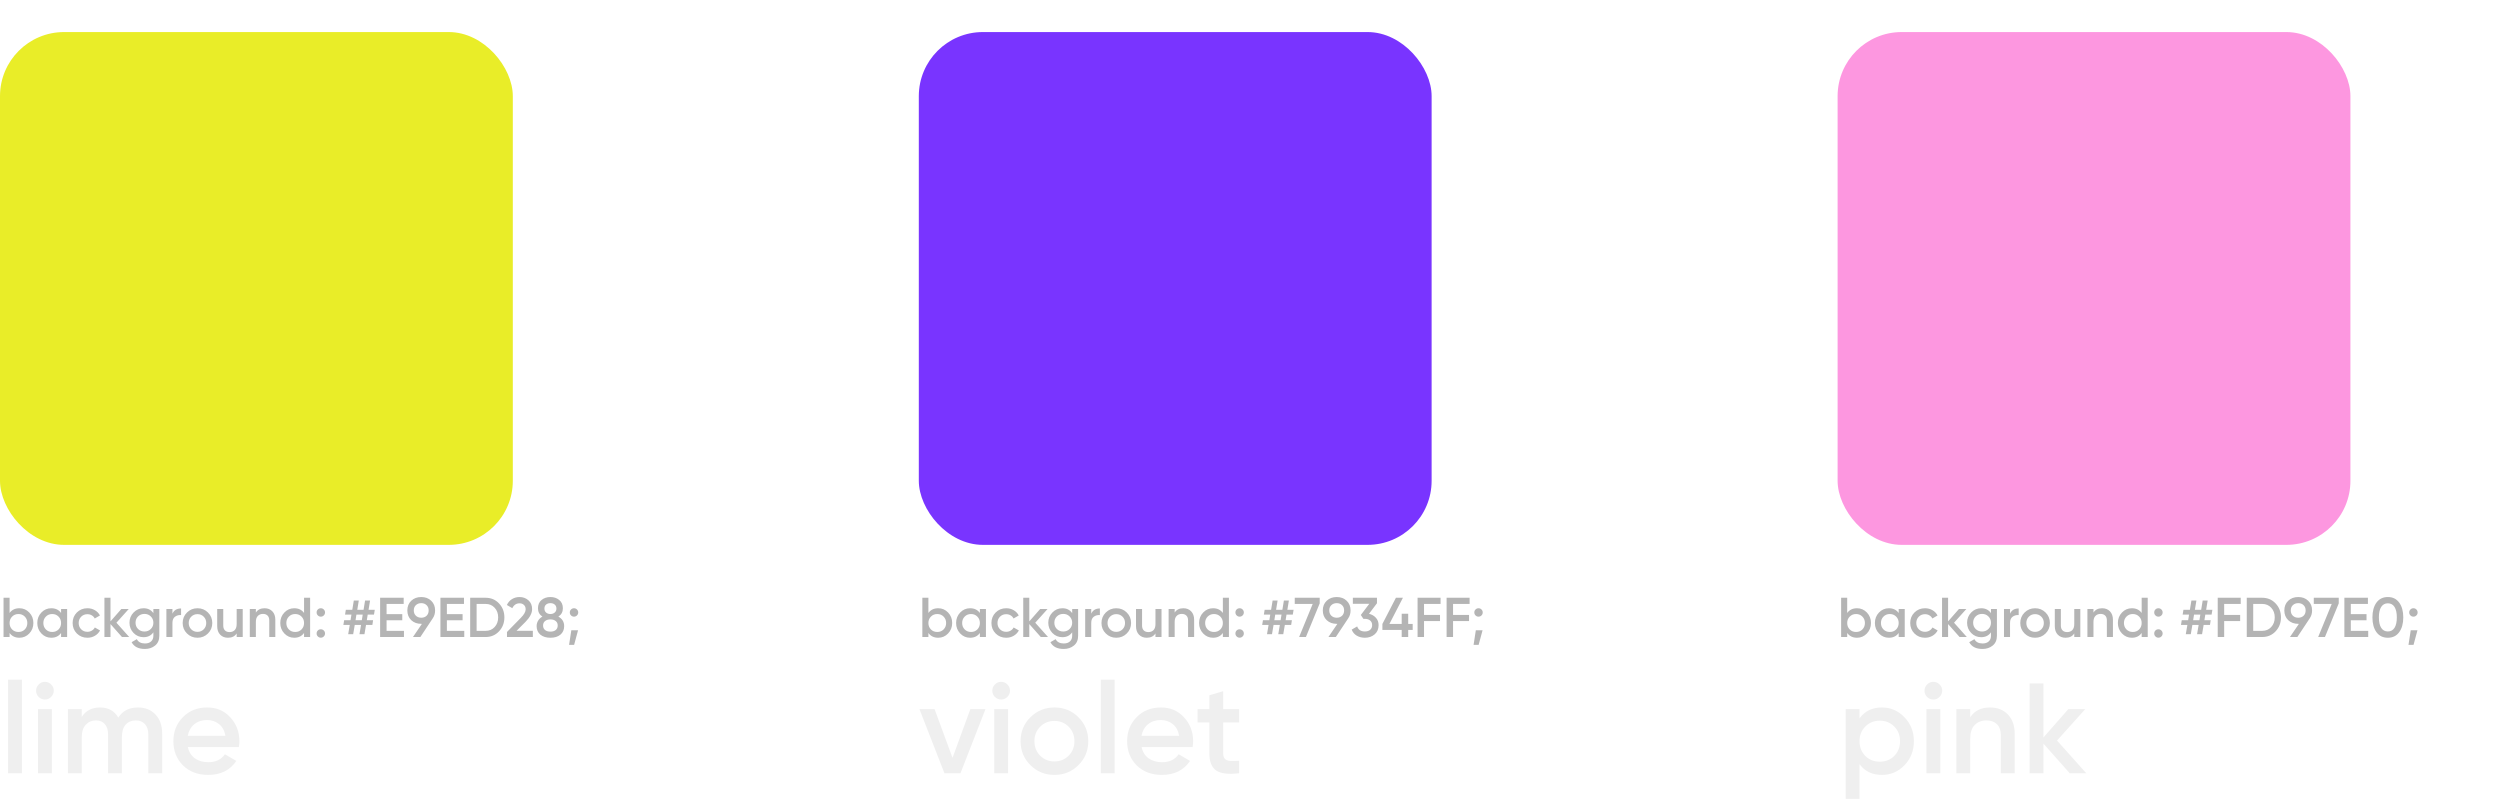 <svg width="624" height="200" viewBox="0 0 624 200" fill="none" xmlns="http://www.w3.org/2000/svg">
<g clip-path="url(#clip0_1002_7891)">
<g filter="url(#filter0_d_1002_7891)">
<rect width="128" height="128" rx="16" fill="#E9ED28"/>
</g>
<path d="M4.844 151.818C5.805 151.818 6.627 152.173 7.308 152.882C7.989 153.591 8.33 154.464 8.33 155.5C8.33 156.527 7.989 157.399 7.308 158.118C6.627 158.827 5.805 159.182 4.844 159.182C3.78 159.182 2.963 158.785 2.394 157.992V159H0.882V149.2H2.394V152.994C2.963 152.21 3.78 151.818 4.844 151.818ZM3.024 157.11C3.444 157.53 3.971 157.74 4.606 157.74C5.241 157.74 5.768 157.53 6.188 157.11C6.608 156.681 6.818 156.144 6.818 155.5C6.818 154.856 6.608 154.324 6.188 153.904C5.768 153.475 5.241 153.26 4.606 153.26C3.971 153.26 3.444 153.475 3.024 153.904C2.604 154.324 2.394 154.856 2.394 155.5C2.394 156.144 2.604 156.681 3.024 157.11ZM15.244 152H16.756V159H15.244V157.992C14.675 158.785 13.858 159.182 12.794 159.182C11.833 159.182 11.012 158.827 10.33 158.118C9.649 157.399 9.308 156.527 9.308 155.5C9.308 154.464 9.649 153.591 10.33 152.882C11.012 152.173 11.833 151.818 12.794 151.818C13.858 151.818 14.675 152.21 15.244 152.994V152ZM11.45 157.11C11.87 157.53 12.398 157.74 13.032 157.74C13.667 157.74 14.194 157.53 14.614 157.11C15.034 156.681 15.244 156.144 15.244 155.5C15.244 154.856 15.034 154.324 14.614 153.904C14.194 153.475 13.667 153.26 13.032 153.26C12.398 153.26 11.87 153.475 11.45 153.904C11.03 154.324 10.82 154.856 10.82 155.5C10.82 156.144 11.03 156.681 11.45 157.11ZM21.823 159.182C20.768 159.182 19.886 158.827 19.177 158.118C18.477 157.409 18.127 156.536 18.127 155.5C18.127 154.455 18.477 153.582 19.177 152.882C19.886 152.173 20.768 151.818 21.823 151.818C22.504 151.818 23.125 151.981 23.685 152.308C24.245 152.635 24.665 153.073 24.945 153.624L23.643 154.38C23.484 154.044 23.241 153.783 22.915 153.596C22.597 153.4 22.229 153.302 21.809 153.302C21.193 153.302 20.675 153.512 20.255 153.932C19.844 154.352 19.639 154.875 19.639 155.5C19.639 156.125 19.844 156.648 20.255 157.068C20.675 157.488 21.193 157.698 21.809 157.698C22.219 157.698 22.588 157.6 22.915 157.404C23.251 157.208 23.503 156.947 23.671 156.62L24.973 157.362C24.674 157.922 24.245 158.365 23.685 158.692C23.125 159.019 22.504 159.182 21.823 159.182ZM32.254 159H30.448L27.578 155.766V159H26.066V149.2H27.578V155.094L30.294 152H32.142L29.062 155.43L32.254 159ZM38.282 152H39.766V158.678C39.766 159.742 39.416 160.559 38.716 161.128C38.016 161.697 37.167 161.982 36.168 161.982C34.553 161.982 33.447 161.417 32.85 160.288L34.152 159.532C34.516 160.251 35.197 160.61 36.196 160.61C36.849 160.61 37.358 160.437 37.722 160.092C38.096 159.756 38.282 159.285 38.282 158.678V157.824C37.713 158.636 36.901 159.042 35.846 159.042C34.857 159.042 34.022 158.692 33.34 157.992C32.659 157.283 32.318 156.429 32.318 155.43C32.318 154.431 32.659 153.582 33.34 152.882C34.022 152.173 34.857 151.818 35.846 151.818C36.901 151.818 37.713 152.224 38.282 153.036V152ZM34.46 156.998C34.889 157.418 35.422 157.628 36.056 157.628C36.691 157.628 37.218 157.418 37.638 156.998C38.068 156.578 38.282 156.055 38.282 155.43C38.282 154.805 38.068 154.282 37.638 153.862C37.218 153.442 36.691 153.232 36.056 153.232C35.422 153.232 34.889 153.442 34.46 153.862C34.04 154.282 33.83 154.805 33.83 155.43C33.83 156.055 34.04 156.578 34.46 156.998ZM43.041 153.176C43.423 152.308 44.142 151.874 45.197 151.874V153.512C44.618 153.475 44.114 153.615 43.684 153.932C43.255 154.24 43.041 154.753 43.041 155.472V159H41.529V152H43.041V153.176ZM49.289 159.182C48.263 159.182 47.39 158.827 46.672 158.118C45.953 157.409 45.593 156.536 45.593 155.5C45.593 154.464 45.953 153.591 46.672 152.882C47.39 152.173 48.263 151.818 49.289 151.818C50.325 151.818 51.198 152.173 51.907 152.882C52.626 153.591 52.986 154.464 52.986 155.5C52.986 156.536 52.626 157.409 51.907 158.118C51.198 158.827 50.325 159.182 49.289 159.182ZM47.736 157.082C48.156 157.502 48.673 157.712 49.289 157.712C49.906 157.712 50.423 157.502 50.843 157.082C51.264 156.662 51.474 156.135 51.474 155.5C51.474 154.865 51.264 154.338 50.843 153.918C50.423 153.498 49.906 153.288 49.289 153.288C48.673 153.288 48.156 153.498 47.736 153.918C47.316 154.338 47.105 154.865 47.105 155.5C47.105 156.135 47.316 156.662 47.736 157.082ZM59.071 152H60.583V159H59.071V158.104C58.613 158.823 57.89 159.182 56.901 159.182C56.098 159.182 55.449 158.925 54.955 158.412C54.46 157.899 54.213 157.194 54.213 156.298V152H55.725V156.144C55.725 156.667 55.865 157.068 56.145 157.348C56.425 157.628 56.807 157.768 57.293 157.768C57.825 157.768 58.254 157.605 58.581 157.278C58.907 156.942 59.071 156.433 59.071 155.752V152ZM66.033 151.818C66.835 151.818 67.484 152.075 67.979 152.588C68.473 153.101 68.721 153.806 68.721 154.702V159H67.209V154.856C67.209 154.333 67.069 153.932 66.789 153.652C66.509 153.372 66.126 153.232 65.641 153.232C65.109 153.232 64.679 153.4 64.353 153.736C64.026 154.063 63.863 154.567 63.863 155.248V159H62.351V152H63.863V152.896C64.32 152.177 65.043 151.818 66.033 151.818ZM75.893 149.2H77.405V159H75.893V157.992C75.323 158.785 74.507 159.182 73.443 159.182C72.481 159.182 71.66 158.827 70.979 158.118C70.297 157.399 69.957 156.527 69.957 155.5C69.957 154.464 70.297 153.591 70.979 152.882C71.66 152.173 72.481 151.818 73.443 151.818C74.507 151.818 75.323 152.21 75.893 152.994V149.2ZM72.099 157.11C72.519 157.53 73.046 157.74 73.681 157.74C74.316 157.74 74.843 157.53 75.263 157.11C75.683 156.681 75.893 156.144 75.893 155.5C75.893 154.856 75.683 154.324 75.263 153.904C74.843 153.475 74.316 153.26 73.681 153.26C73.046 153.26 72.519 153.475 72.099 153.904C71.679 154.324 71.469 154.856 71.469 155.5C71.469 156.144 71.679 156.681 72.099 157.11ZM80.819 153.61C80.614 153.815 80.367 153.918 80.077 153.918C79.788 153.918 79.54 153.815 79.335 153.61C79.13 153.405 79.027 153.157 79.027 152.868C79.027 152.569 79.125 152.322 79.321 152.126C79.526 151.921 79.778 151.818 80.077 151.818C80.367 151.818 80.614 151.921 80.819 152.126C81.025 152.331 81.127 152.579 81.127 152.868C81.127 153.157 81.025 153.405 80.819 153.61ZM80.819 158.86C80.614 159.065 80.367 159.168 80.077 159.168C79.788 159.168 79.54 159.065 79.335 158.86C79.13 158.655 79.027 158.407 79.027 158.118C79.027 157.829 79.125 157.581 79.321 157.376C79.526 157.171 79.778 157.068 80.077 157.068C80.367 157.068 80.614 157.171 80.819 157.376C81.025 157.581 81.127 157.829 81.127 158.118C81.127 158.407 81.025 158.655 80.819 158.86ZM93.347 153.4H91.779L91.555 154.8H93.124L92.942 155.99H91.359L90.968 158.3H89.722L90.114 155.99H88.546L88.153 158.3H86.907L87.299 155.99H85.704L85.9 154.8H87.496L87.719 153.4H86.124L86.32 152.21H87.93L88.308 149.9H89.553L89.175 152.21H90.743L91.121 149.9H92.368L91.99 152.21H93.543L93.347 153.4ZM90.309 154.8L90.534 153.4H88.966L88.742 154.8H90.309ZM96.488 157.46H100.828V159H94.878V149.2H100.758V150.74H96.488V153.288H100.408V154.814H96.488V157.46ZM108.602 152.364C108.602 153.111 108.406 153.769 108.014 154.338L104.92 159H103.072L105.312 155.71H105.144C104.127 155.71 103.292 155.402 102.638 154.786C101.994 154.161 101.672 153.353 101.672 152.364C101.672 151.375 101.994 150.572 102.638 149.956C103.292 149.331 104.127 149.018 105.144 149.018C106.162 149.018 106.992 149.331 107.636 149.956C108.28 150.572 108.602 151.375 108.602 152.364ZM103.282 152.364C103.282 152.905 103.455 153.344 103.8 153.68C104.155 154.016 104.603 154.184 105.144 154.184C105.686 154.184 106.129 154.021 106.474 153.694C106.82 153.358 106.992 152.915 106.992 152.364C106.992 151.813 106.82 151.375 106.474 151.048C106.129 150.712 105.686 150.544 105.144 150.544C104.603 150.544 104.155 150.712 103.8 151.048C103.455 151.375 103.282 151.813 103.282 152.364ZM111.541 157.46H115.881V159H109.931V149.2H115.811V150.74H111.541V153.288H115.461V154.814H111.541V157.46ZM121.205 149.2C122.549 149.2 123.664 149.671 124.551 150.614C125.447 151.557 125.895 152.719 125.895 154.1C125.895 155.472 125.447 156.634 124.551 157.586C123.664 158.529 122.549 159 121.205 159H117.355V149.2H121.205ZM121.205 157.46C122.129 157.46 122.88 157.143 123.459 156.508C124.047 155.873 124.341 155.071 124.341 154.1C124.341 153.12 124.047 152.317 123.459 151.692C122.88 151.057 122.129 150.74 121.205 150.74H118.965V157.46H121.205ZM126.543 159V157.74L129.959 154.254C130.79 153.423 131.205 152.705 131.205 152.098C131.205 151.622 131.061 151.253 130.771 150.992C130.491 150.721 130.132 150.586 129.693 150.586C128.872 150.586 128.265 150.992 127.873 151.804L126.515 151.006C126.823 150.353 127.257 149.858 127.817 149.522C128.377 149.186 128.998 149.018 129.679 149.018C130.538 149.018 131.275 149.289 131.891 149.83C132.507 150.371 132.815 151.109 132.815 152.042C132.815 153.041 132.26 154.105 131.149 155.234L128.937 157.446H132.997V159H126.543ZM139.373 153.904C140.335 154.436 140.815 155.229 140.815 156.284C140.815 157.18 140.503 157.889 139.877 158.412C139.252 158.925 138.421 159.182 137.385 159.182C136.349 159.182 135.514 158.925 134.879 158.412C134.254 157.889 133.941 157.18 133.941 156.284C133.941 155.78 134.067 155.323 134.319 154.912C134.571 154.492 134.926 154.156 135.383 153.904C134.646 153.419 134.277 152.728 134.277 151.832C134.277 150.936 134.576 150.245 135.173 149.76C135.771 149.265 136.508 149.018 137.385 149.018C138.253 149.018 138.986 149.265 139.583 149.76C140.19 150.245 140.493 150.936 140.493 151.832C140.493 152.728 140.12 153.419 139.373 153.904ZM137.385 150.544C136.947 150.544 136.587 150.661 136.307 150.894C136.027 151.127 135.887 151.463 135.887 151.902C135.887 152.322 136.027 152.653 136.307 152.896C136.597 153.139 136.956 153.26 137.385 153.26C137.805 153.26 138.16 153.139 138.449 152.896C138.739 152.653 138.883 152.322 138.883 151.902C138.883 151.463 138.739 151.127 138.449 150.894C138.169 150.661 137.815 150.544 137.385 150.544ZM137.385 157.656C137.927 157.656 138.365 157.525 138.701 157.264C139.037 156.993 139.205 156.615 139.205 156.13C139.205 155.645 139.037 155.271 138.701 155.01C138.365 154.739 137.927 154.604 137.385 154.604C136.835 154.604 136.391 154.739 136.055 155.01C135.719 155.271 135.551 155.645 135.551 156.13C135.551 156.615 135.719 156.993 136.055 157.264C136.391 157.525 136.835 157.656 137.385 157.656ZM144.015 153.61C143.809 153.815 143.562 153.918 143.273 153.918C142.983 153.918 142.736 153.815 142.531 153.61C142.325 153.405 142.223 153.157 142.223 152.868C142.223 152.569 142.325 152.322 142.531 152.126C142.736 151.921 142.983 151.818 143.273 151.818C143.562 151.818 143.809 151.921 144.015 152.126C144.22 152.331 144.323 152.579 144.323 152.868C144.323 153.157 144.22 153.405 144.015 153.61ZM144.281 157.32L143.301 160.96H142.041L142.601 157.32H144.281Z" fill="#B4B4B4"/>
<path d="M2.016 193V169.64H5.472V193H2.016ZM12.749 173.96C12.322 174.387 11.81 174.6 11.213 174.6C10.615 174.6 10.093 174.387 9.645 173.96C9.218 173.512 9.005 172.989 9.005 172.392C9.005 171.795 9.218 171.283 9.645 170.856C10.071 170.408 10.594 170.184 11.213 170.184C11.831 170.184 12.354 170.408 12.781 170.856C13.207 171.283 13.421 171.795 13.421 172.392C13.421 172.989 13.197 173.512 12.749 173.96ZM9.485 193V177H12.941V193H9.485ZM34.425 176.584C36.239 176.584 37.7 177.171 38.809 178.344C39.919 179.517 40.474 181.096 40.474 183.08V193H37.017V183.304C37.017 182.195 36.74 181.341 36.185 180.744C35.631 180.125 34.873 179.816 33.913 179.816C32.847 179.816 31.994 180.168 31.354 180.872C30.735 181.576 30.425 182.632 30.425 184.04V193H26.97V183.304C26.97 182.195 26.703 181.341 26.169 180.744C25.657 180.125 24.922 179.816 23.962 179.816C22.916 179.816 22.063 180.179 21.401 180.904C20.74 181.608 20.41 182.653 20.41 184.04V193H16.953V177H20.41V178.92C21.433 177.363 22.959 176.584 24.985 176.584C27.034 176.584 28.548 177.427 29.529 179.112C30.596 177.427 32.228 176.584 34.425 176.584ZM46.892 186.472C47.148 187.688 47.735 188.627 48.652 189.288C49.57 189.928 50.69 190.248 52.012 190.248C53.847 190.248 55.223 189.587 56.14 188.264L58.988 189.928C57.41 192.253 55.074 193.416 51.98 193.416C49.378 193.416 47.276 192.627 45.676 191.048C44.076 189.448 43.276 187.432 43.276 185C43.276 182.611 44.066 180.616 45.644 179.016C47.223 177.395 49.25 176.584 51.724 176.584C54.071 176.584 55.991 177.405 57.484 179.048C58.999 180.691 59.756 182.685 59.756 185.032C59.756 185.395 59.714 185.875 59.628 186.472H46.892ZM46.86 183.656H56.268C56.034 182.355 55.49 181.373 54.636 180.712C53.804 180.051 52.823 179.72 51.692 179.72C50.412 179.72 49.346 180.072 48.492 180.776C47.639 181.48 47.095 182.44 46.86 183.656Z" fill="#EFEFEF"/>
<g filter="url(#filter1_d_1002_7891)">
<rect x="229.334" width="128" height="128" rx="16" fill="#7934FF"/>
</g>
<path d="M234.178 151.818C235.139 151.818 235.961 152.173 236.642 152.882C237.323 153.591 237.664 154.464 237.664 155.5C237.664 156.527 237.323 157.399 236.642 158.118C235.961 158.827 235.139 159.182 234.178 159.182C233.114 159.182 232.297 158.785 231.728 157.992V159H230.216V149.2H231.728V152.994C232.297 152.21 233.114 151.818 234.178 151.818ZM232.358 157.11C232.778 157.53 233.305 157.74 233.94 157.74C234.575 157.74 235.102 157.53 235.522 157.11C235.942 156.681 236.152 156.144 236.152 155.5C236.152 154.856 235.942 154.324 235.522 153.904C235.102 153.475 234.575 153.26 233.94 153.26C233.305 153.26 232.778 153.475 232.358 153.904C231.938 154.324 231.728 154.856 231.728 155.5C231.728 156.144 231.938 156.681 232.358 157.11ZM244.578 152H246.09V159H244.578V157.992C244.009 158.785 243.192 159.182 242.128 159.182C241.167 159.182 240.346 158.827 239.664 158.118C238.983 157.399 238.642 156.527 238.642 155.5C238.642 154.464 238.983 153.591 239.664 152.882C240.346 152.173 241.167 151.818 242.128 151.818C243.192 151.818 244.009 152.21 244.578 152.994V152ZM240.784 157.11C241.204 157.53 241.732 157.74 242.366 157.74C243.001 157.74 243.528 157.53 243.948 157.11C244.368 156.681 244.578 156.144 244.578 155.5C244.578 154.856 244.368 154.324 243.948 153.904C243.528 153.475 243.001 153.26 242.366 153.26C241.732 153.26 241.204 153.475 240.784 153.904C240.364 154.324 240.154 154.856 240.154 155.5C240.154 156.144 240.364 156.681 240.784 157.11ZM251.157 159.182C250.102 159.182 249.22 158.827 248.511 158.118C247.811 157.409 247.461 156.536 247.461 155.5C247.461 154.455 247.811 153.582 248.511 152.882C249.22 152.173 250.102 151.818 251.157 151.818C251.838 151.818 252.459 151.981 253.019 152.308C253.579 152.635 253.999 153.073 254.279 153.624L252.977 154.38C252.818 154.044 252.575 153.783 252.249 153.596C251.931 153.4 251.563 153.302 251.143 153.302C250.527 153.302 250.009 153.512 249.589 153.932C249.178 154.352 248.973 154.875 248.973 155.5C248.973 156.125 249.178 156.648 249.589 157.068C250.009 157.488 250.527 157.698 251.143 157.698C251.553 157.698 251.922 157.6 252.249 157.404C252.585 157.208 252.837 156.947 253.005 156.62L254.307 157.362C254.008 157.922 253.579 158.365 253.019 158.692C252.459 159.019 251.838 159.182 251.157 159.182ZM261.588 159H259.782L256.912 155.766V159H255.4V149.2H256.912V155.094L259.628 152H261.476L258.396 155.43L261.588 159ZM267.616 152H269.1V158.678C269.1 159.742 268.75 160.559 268.05 161.128C267.35 161.697 266.501 161.982 265.502 161.982C263.887 161.982 262.781 161.417 262.184 160.288L263.486 159.532C263.85 160.251 264.531 160.61 265.53 160.61C266.183 160.61 266.692 160.437 267.056 160.092C267.429 159.756 267.616 159.285 267.616 158.678V157.824C267.047 158.636 266.235 159.042 265.18 159.042C264.191 159.042 263.355 158.692 262.674 157.992C261.993 157.283 261.652 156.429 261.652 155.43C261.652 154.431 261.993 153.582 262.674 152.882C263.355 152.173 264.191 151.818 265.18 151.818C266.235 151.818 267.047 152.224 267.616 153.036V152ZM263.794 156.998C264.223 157.418 264.755 157.628 265.39 157.628C266.025 157.628 266.552 157.418 266.972 156.998C267.401 156.578 267.616 156.055 267.616 155.43C267.616 154.805 267.401 154.282 266.972 153.862C266.552 153.442 266.025 153.232 265.39 153.232C264.755 153.232 264.223 153.442 263.794 153.862C263.374 154.282 263.164 154.805 263.164 155.43C263.164 156.055 263.374 156.578 263.794 156.998ZM272.374 153.176C272.757 152.308 273.476 151.874 274.53 151.874V153.512C273.952 153.475 273.448 153.615 273.018 153.932C272.589 154.24 272.374 154.753 272.374 155.472V159H270.862V152H272.374V153.176ZM278.624 159.182C277.597 159.182 276.724 158.827 276.006 158.118C275.287 157.409 274.928 156.536 274.928 155.5C274.928 154.464 275.287 153.591 276.006 152.882C276.724 152.173 277.597 151.818 278.624 151.818C279.66 151.818 280.532 152.173 281.242 152.882C281.96 153.591 282.32 154.464 282.32 155.5C282.32 156.536 281.96 157.409 281.242 158.118C280.532 158.827 279.66 159.182 278.624 159.182ZM277.07 157.082C277.49 157.502 278.008 157.712 278.624 157.712C279.24 157.712 279.758 157.502 280.178 157.082C280.598 156.662 280.808 156.135 280.808 155.5C280.808 154.865 280.598 154.338 280.178 153.918C279.758 153.498 279.24 153.288 278.624 153.288C278.008 153.288 277.49 153.498 277.07 153.918C276.65 154.338 276.44 154.865 276.44 155.5C276.44 156.135 276.65 156.662 277.07 157.082ZM288.405 152H289.917V159H288.405V158.104C287.947 158.823 287.224 159.182 286.235 159.182C285.432 159.182 284.783 158.925 284.289 158.412C283.794 157.899 283.547 157.194 283.547 156.298V152H285.059V156.144C285.059 156.667 285.199 157.068 285.479 157.348C285.759 157.628 286.141 157.768 286.627 157.768C287.159 157.768 287.588 157.605 287.915 157.278C288.241 156.942 288.405 156.433 288.405 155.752V152ZM295.367 151.818C296.169 151.818 296.818 152.075 297.313 152.588C297.807 153.101 298.055 153.806 298.055 154.702V159H296.543V154.856C296.543 154.333 296.403 153.932 296.123 153.652C295.843 153.372 295.46 153.232 294.975 153.232C294.443 153.232 294.013 153.4 293.687 153.736C293.36 154.063 293.197 154.567 293.197 155.248V159H291.685V152H293.197V152.896C293.654 152.177 294.377 151.818 295.367 151.818ZM305.227 149.2H306.739V159H305.227V157.992C304.657 158.785 303.841 159.182 302.777 159.182C301.815 159.182 300.994 158.827 300.313 158.118C299.631 157.399 299.291 156.527 299.291 155.5C299.291 154.464 299.631 153.591 300.313 152.882C300.994 152.173 301.815 151.818 302.777 151.818C303.841 151.818 304.657 152.21 305.227 152.994V149.2ZM301.433 157.11C301.853 157.53 302.38 157.74 303.015 157.74C303.649 157.74 304.177 157.53 304.597 157.11C305.017 156.681 305.227 156.144 305.227 155.5C305.227 154.856 305.017 154.324 304.597 153.904C304.177 153.475 303.649 153.26 303.015 153.26C302.38 153.26 301.853 153.475 301.433 153.904C301.013 154.324 300.803 154.856 300.803 155.5C300.803 156.144 301.013 156.681 301.433 157.11ZM310.153 153.61C309.948 153.815 309.7 153.918 309.411 153.918C309.122 153.918 308.874 153.815 308.669 153.61C308.464 153.405 308.361 153.157 308.361 152.868C308.361 152.569 308.459 152.322 308.655 152.126C308.86 151.921 309.112 151.818 309.411 151.818C309.7 151.818 309.948 151.921 310.153 152.126C310.358 152.331 310.461 152.579 310.461 152.868C310.461 153.157 310.358 153.405 310.153 153.61ZM310.153 158.86C309.948 159.065 309.7 159.168 309.411 159.168C309.122 159.168 308.874 159.065 308.669 158.86C308.464 158.655 308.361 158.407 308.361 158.118C308.361 157.829 308.459 157.581 308.655 157.376C308.86 157.171 309.112 157.068 309.411 157.068C309.7 157.068 309.948 157.171 310.153 157.376C310.358 157.581 310.461 157.829 310.461 158.118C310.461 158.407 310.358 158.655 310.153 158.86ZM322.682 153.4H321.114L320.89 154.8H322.458L322.276 155.99H320.694L320.302 158.3H319.056L319.448 155.99H317.88L317.488 158.3H316.242L316.634 155.99H315.038L315.234 154.8H316.83L317.054 153.4H315.458L315.654 152.21H317.264L317.642 149.9H318.888L318.51 152.21H320.078L320.456 149.9H321.702L321.324 152.21H322.878L322.682 153.4ZM319.644 154.8L319.868 153.4H318.3L318.076 154.8H319.644ZM323.169 149.2H329.399V150.6L325.955 159H324.261L327.649 150.74H323.169V149.2ZM337.102 152.364C337.102 153.111 336.906 153.769 336.514 154.338L333.42 159H331.572L333.812 155.71H333.644C332.627 155.71 331.792 155.402 331.138 154.786C330.494 154.161 330.172 153.353 330.172 152.364C330.172 151.375 330.494 150.572 331.138 149.956C331.792 149.331 332.627 149.018 333.644 149.018C334.662 149.018 335.492 149.331 336.136 149.956C336.78 150.572 337.102 151.375 337.102 152.364ZM331.782 152.364C331.782 152.905 331.955 153.344 332.3 153.68C332.655 154.016 333.103 154.184 333.644 154.184C334.186 154.184 334.629 154.021 334.974 153.694C335.32 153.358 335.492 152.915 335.492 152.364C335.492 151.813 335.32 151.375 334.974 151.048C334.629 150.712 334.186 150.544 333.644 150.544C333.103 150.544 332.655 150.712 332.3 151.048C331.955 151.375 331.782 151.813 331.782 152.364ZM341.703 153.204C342.413 153.372 342.987 153.703 343.425 154.198C343.873 154.683 344.097 155.295 344.097 156.032C344.097 157.012 343.766 157.782 343.103 158.342C342.441 158.902 341.629 159.182 340.667 159.182C339.921 159.182 339.249 159.009 338.651 158.664C338.063 158.319 337.639 157.815 337.377 157.152L338.749 156.354C339.039 157.194 339.678 157.614 340.667 157.614C341.227 157.614 341.671 157.474 341.997 157.194C342.324 156.905 342.487 156.517 342.487 156.032C342.487 155.547 342.324 155.164 341.997 154.884C341.671 154.604 341.227 154.464 340.667 154.464H340.303L339.659 153.498L341.773 150.712H337.671V149.2H343.691V150.572L341.703 153.204ZM352.607 155.738V157.236H351.487V159H349.863V157.236H345.047V155.738L348.421 149.2H350.171L346.797 155.738H349.863V153.19H351.487V155.738H352.607ZM359.566 150.74H355.436V153.484H359.426V155.024H355.436V159H353.826V149.2H359.566V150.74ZM366.812 150.74H362.682V153.484H366.672V155.024H362.682V159H361.072V149.2H366.812V150.74ZM369.78 153.61C369.575 153.815 369.328 153.918 369.038 153.918C368.749 153.918 368.502 153.815 368.296 153.61C368.091 153.405 367.988 153.157 367.988 152.868C367.988 152.569 368.091 152.322 368.296 152.126C368.502 151.921 368.749 151.818 369.038 151.818C369.328 151.818 369.575 151.921 369.78 152.126C369.986 152.331 370.088 152.579 370.088 152.868C370.088 153.157 369.986 153.405 369.78 153.61ZM370.046 157.32L369.066 160.96H367.806L368.366 157.32H370.046Z" fill="#B4B4B4"/>
<path d="M242.198 177H245.974L239.734 193H235.734L229.494 177H233.27L237.75 189.16L242.198 177ZM251.426 173.96C251 174.387 250.488 174.6 249.89 174.6C249.293 174.6 248.77 174.387 248.322 173.96C247.896 173.512 247.682 172.989 247.682 172.392C247.682 171.795 247.896 171.283 248.322 170.856C248.749 170.408 249.272 170.184 249.89 170.184C250.509 170.184 251.032 170.408 251.458 170.856C251.885 171.283 252.098 171.795 252.098 172.392C252.098 172.989 251.874 173.512 251.426 173.96ZM248.162 193V177H251.618V193H248.162ZM263.183 193.416C260.837 193.416 258.842 192.605 257.199 190.984C255.557 189.363 254.735 187.368 254.735 185C254.735 182.632 255.557 180.637 257.199 179.016C258.842 177.395 260.837 176.584 263.183 176.584C265.551 176.584 267.546 177.395 269.167 179.016C270.81 180.637 271.631 182.632 271.631 185C271.631 187.368 270.81 189.363 269.167 190.984C267.546 192.605 265.551 193.416 263.183 193.416ZM259.631 188.616C260.591 189.576 261.775 190.056 263.183 190.056C264.591 190.056 265.775 189.576 266.735 188.616C267.695 187.656 268.175 186.451 268.175 185C268.175 183.549 267.695 182.344 266.735 181.384C265.775 180.424 264.591 179.944 263.183 179.944C261.775 179.944 260.591 180.424 259.631 181.384C258.671 182.344 258.191 183.549 258.191 185C258.191 186.451 258.671 187.656 259.631 188.616ZM274.756 193V169.64H278.212V193H274.756ZM284.945 186.472C285.201 187.688 285.788 188.627 286.705 189.288C287.622 189.928 288.742 190.248 290.065 190.248C291.9 190.248 293.276 189.587 294.193 188.264L297.041 189.928C295.462 192.253 293.126 193.416 290.033 193.416C287.43 193.416 285.329 192.627 283.729 191.048C282.129 189.448 281.329 187.432 281.329 185C281.329 182.611 282.118 180.616 283.697 179.016C285.276 177.395 287.302 176.584 289.777 176.584C292.124 176.584 294.044 177.405 295.537 179.048C297.052 180.691 297.809 182.685 297.809 185.032C297.809 185.395 297.766 185.875 297.681 186.472H284.945ZM284.913 183.656H294.321C294.086 182.355 293.542 181.373 292.689 180.712C291.857 180.051 290.876 179.72 289.745 179.72C288.465 179.72 287.398 180.072 286.545 180.776C285.692 181.48 285.148 182.44 284.913 183.656ZM309.278 180.328H305.31V188.008C305.31 188.669 305.459 189.149 305.758 189.448C306.057 189.725 306.494 189.885 307.07 189.928C307.667 189.949 308.403 189.939 309.278 189.896V193C306.633 193.32 304.734 193.096 303.582 192.328C302.43 191.539 301.854 190.099 301.854 188.008V180.328H298.91V177H301.854V173.544L305.31 172.52V177H309.278V180.328Z" fill="#EFEFEF"/>
<g filter="url(#filter2_d_1002_7891)">
<rect x="458.666" width="128" height="128" rx="16" fill="#FD97E0"/>
</g>
<path d="M463.51 151.818C464.471 151.818 465.293 152.173 465.974 152.882C466.655 153.591 466.996 154.464 466.996 155.5C466.996 156.527 466.655 157.399 465.974 158.118C465.293 158.827 464.471 159.182 463.51 159.182C462.446 159.182 461.629 158.785 461.06 157.992V159H459.548V149.2H461.06V152.994C461.629 152.21 462.446 151.818 463.51 151.818ZM461.69 157.11C462.11 157.53 462.637 157.74 463.272 157.74C463.907 157.74 464.434 157.53 464.854 157.11C465.274 156.681 465.484 156.144 465.484 155.5C465.484 154.856 465.274 154.324 464.854 153.904C464.434 153.475 463.907 153.26 463.272 153.26C462.637 153.26 462.11 153.475 461.69 153.904C461.27 154.324 461.06 154.856 461.06 155.5C461.06 156.144 461.27 156.681 461.69 157.11ZM473.91 152H475.422V159H473.91V157.992C473.341 158.785 472.524 159.182 471.46 159.182C470.499 159.182 469.678 158.827 468.996 158.118C468.315 157.399 467.974 156.527 467.974 155.5C467.974 154.464 468.315 153.591 468.996 152.882C469.678 152.173 470.499 151.818 471.46 151.818C472.524 151.818 473.341 152.21 473.91 152.994V152ZM470.116 157.11C470.536 157.53 471.064 157.74 471.698 157.74C472.333 157.74 472.86 157.53 473.28 157.11C473.7 156.681 473.91 156.144 473.91 155.5C473.91 154.856 473.7 154.324 473.28 153.904C472.86 153.475 472.333 153.26 471.698 153.26C471.064 153.26 470.536 153.475 470.116 153.904C469.696 154.324 469.486 154.856 469.486 155.5C469.486 156.144 469.696 156.681 470.116 157.11ZM480.489 159.182C479.434 159.182 478.552 158.827 477.843 158.118C477.143 157.409 476.793 156.536 476.793 155.5C476.793 154.455 477.143 153.582 477.843 152.882C478.552 152.173 479.434 151.818 480.489 151.818C481.17 151.818 481.791 151.981 482.351 152.308C482.911 152.635 483.331 153.073 483.611 153.624L482.309 154.38C482.15 154.044 481.907 153.783 481.581 153.596C481.263 153.4 480.895 153.302 480.475 153.302C479.859 153.302 479.341 153.512 478.921 153.932C478.51 154.352 478.305 154.875 478.305 155.5C478.305 156.125 478.51 156.648 478.921 157.068C479.341 157.488 479.859 157.698 480.475 157.698C480.885 157.698 481.254 157.6 481.581 157.404C481.917 157.208 482.169 156.947 482.337 156.62L483.639 157.362C483.34 157.922 482.911 158.365 482.351 158.692C481.791 159.019 481.17 159.182 480.489 159.182ZM490.92 159H489.114L486.244 155.766V159H484.732V149.2H486.244V155.094L488.96 152H490.808L487.728 155.43L490.92 159ZM496.948 152H498.432V158.678C498.432 159.742 498.082 160.559 497.382 161.128C496.682 161.697 495.833 161.982 494.834 161.982C493.219 161.982 492.113 161.417 491.516 160.288L492.818 159.532C493.182 160.251 493.863 160.61 494.862 160.61C495.515 160.61 496.024 160.437 496.388 160.092C496.761 159.756 496.948 159.285 496.948 158.678V157.824C496.379 158.636 495.567 159.042 494.512 159.042C493.523 159.042 492.687 158.692 492.006 157.992C491.325 157.283 490.984 156.429 490.984 155.43C490.984 154.431 491.325 153.582 492.006 152.882C492.687 152.173 493.523 151.818 494.512 151.818C495.567 151.818 496.379 152.224 496.948 153.036V152ZM493.126 156.998C493.555 157.418 494.087 157.628 494.722 157.628C495.357 157.628 495.884 157.418 496.304 156.998C496.733 156.578 496.948 156.055 496.948 155.43C496.948 154.805 496.733 154.282 496.304 153.862C495.884 153.442 495.357 153.232 494.722 153.232C494.087 153.232 493.555 153.442 493.126 153.862C492.706 154.282 492.496 154.805 492.496 155.43C492.496 156.055 492.706 156.578 493.126 156.998ZM501.707 153.176C502.089 152.308 502.808 151.874 503.863 151.874V153.512C503.284 153.475 502.78 153.615 502.351 153.932C501.921 154.24 501.707 154.753 501.707 155.472V159H500.195V152H501.707V153.176ZM507.956 159.182C506.929 159.182 506.056 158.827 505.338 158.118C504.619 157.409 504.26 156.536 504.26 155.5C504.26 154.464 504.619 153.591 505.338 152.882C506.056 152.173 506.929 151.818 507.956 151.818C508.992 151.818 509.864 152.173 510.574 152.882C511.292 153.591 511.652 154.464 511.652 155.5C511.652 156.536 511.292 157.409 510.574 158.118C509.864 158.827 508.992 159.182 507.956 159.182ZM506.402 157.082C506.822 157.502 507.34 157.712 507.956 157.712C508.572 157.712 509.09 157.502 509.51 157.082C509.93 156.662 510.14 156.135 510.14 155.5C510.14 154.865 509.93 154.338 509.51 153.918C509.09 153.498 508.572 153.288 507.956 153.288C507.34 153.288 506.822 153.498 506.402 153.918C505.982 154.338 505.772 154.865 505.772 155.5C505.772 156.135 505.982 156.662 506.402 157.082ZM517.737 152H519.249V159H517.737V158.104C517.279 158.823 516.556 159.182 515.567 159.182C514.764 159.182 514.115 158.925 513.621 158.412C513.126 157.899 512.879 157.194 512.879 156.298V152H514.391V156.144C514.391 156.667 514.531 157.068 514.811 157.348C515.091 157.628 515.473 157.768 515.959 157.768C516.491 157.768 516.92 157.605 517.247 157.278C517.573 156.942 517.737 156.433 517.737 155.752V152ZM524.699 151.818C525.501 151.818 526.15 152.075 526.645 152.588C527.139 153.101 527.387 153.806 527.387 154.702V159H525.875V154.856C525.875 154.333 525.735 153.932 525.455 153.652C525.175 153.372 524.792 153.232 524.307 153.232C523.775 153.232 523.345 153.4 523.019 153.736C522.692 154.063 522.529 154.567 522.529 155.248V159H521.017V152H522.529V152.896C522.986 152.177 523.709 151.818 524.699 151.818ZM534.559 149.2H536.071V159H534.559V157.992C533.989 158.785 533.173 159.182 532.109 159.182C531.147 159.182 530.326 158.827 529.645 158.118C528.963 157.399 528.623 156.527 528.623 155.5C528.623 154.464 528.963 153.591 529.645 152.882C530.326 152.173 531.147 151.818 532.109 151.818C533.173 151.818 533.989 152.21 534.559 152.994V149.2ZM530.765 157.11C531.185 157.53 531.712 157.74 532.347 157.74C532.981 157.74 533.509 157.53 533.929 157.11C534.349 156.681 534.559 156.144 534.559 155.5C534.559 154.856 534.349 154.324 533.929 153.904C533.509 153.475 532.981 153.26 532.347 153.26C531.712 153.26 531.185 153.475 530.765 153.904C530.345 154.324 530.135 154.856 530.135 155.5C530.135 156.144 530.345 156.681 530.765 157.11ZM539.485 153.61C539.28 153.815 539.033 153.918 538.743 153.918C538.454 153.918 538.207 153.815 538.001 153.61C537.796 153.405 537.693 153.157 537.693 152.868C537.693 152.569 537.791 152.322 537.987 152.126C538.193 151.921 538.445 151.818 538.743 151.818C539.033 151.818 539.28 151.921 539.485 152.126C539.691 152.331 539.793 152.579 539.793 152.868C539.793 153.157 539.691 153.405 539.485 153.61ZM539.485 158.86C539.28 159.065 539.033 159.168 538.743 159.168C538.454 159.168 538.207 159.065 538.001 158.86C537.796 158.655 537.693 158.407 537.693 158.118C537.693 157.829 537.791 157.581 537.987 157.376C538.193 157.171 538.445 157.068 538.743 157.068C539.033 157.068 539.28 157.171 539.485 157.376C539.691 157.581 539.793 157.829 539.793 158.118C539.793 158.407 539.691 158.655 539.485 158.86ZM552.014 153.4H550.446L550.222 154.8H551.79L551.608 155.99H550.026L549.634 158.3H548.388L548.78 155.99H547.212L546.82 158.3H545.574L545.966 155.99H544.37L544.566 154.8H546.162L546.386 153.4H544.79L544.986 152.21H546.596L546.974 149.9H548.22L547.842 152.21H549.41L549.788 149.9H551.034L550.656 152.21H552.21L552.014 153.4ZM548.976 154.8L549.2 153.4H547.632L547.408 154.8H548.976ZM559.284 150.74H555.154V153.484H559.144V155.024H555.154V159H553.544V149.2H559.284V150.74ZM564.641 149.2C565.985 149.2 567.1 149.671 567.987 150.614C568.883 151.557 569.331 152.719 569.331 154.1C569.331 155.472 568.883 156.634 567.987 157.586C567.1 158.529 565.985 159 564.641 159H560.791V149.2H564.641ZM564.641 157.46C565.565 157.46 566.316 157.143 566.895 156.508C567.483 155.873 567.777 155.071 567.777 154.1C567.777 153.12 567.483 152.317 566.895 151.692C566.316 151.057 565.565 150.74 564.641 150.74H562.401V157.46H564.641ZM577.098 152.364C577.098 153.111 576.902 153.769 576.51 154.338L573.416 159H571.568L573.808 155.71H573.64C572.623 155.71 571.788 155.402 571.134 154.786C570.49 154.161 570.168 153.353 570.168 152.364C570.168 151.375 570.49 150.572 571.134 149.956C571.788 149.331 572.623 149.018 573.64 149.018C574.658 149.018 575.488 149.331 576.132 149.956C576.776 150.572 577.098 151.375 577.098 152.364ZM571.778 152.364C571.778 152.905 571.951 153.344 572.296 153.68C572.651 154.016 573.099 154.184 573.64 154.184C574.182 154.184 574.625 154.021 574.97 153.694C575.316 153.358 575.488 152.915 575.488 152.364C575.488 151.813 575.316 151.375 574.97 151.048C574.625 150.712 574.182 150.544 573.64 150.544C573.099 150.544 572.651 150.712 572.296 151.048C571.951 151.375 571.778 151.813 571.778 152.364ZM577.521 149.2H583.751V150.6L580.307 159H578.613L582.001 150.74H577.521V149.2ZM586.764 157.46H591.104V159H585.154V149.2H591.034V150.74H586.764V153.288H590.684V154.814H586.764V157.46ZM598.836 157.796C598.164 158.72 597.221 159.182 596.008 159.182C594.794 159.182 593.847 158.72 593.166 157.796C592.494 156.872 592.158 155.64 592.158 154.1C592.158 152.56 592.494 151.328 593.166 150.404C593.847 149.48 594.794 149.018 596.008 149.018C597.221 149.018 598.164 149.48 598.836 150.404C599.517 151.328 599.858 152.56 599.858 154.1C599.858 155.64 599.517 156.872 598.836 157.796ZM596.008 157.614C596.736 157.614 597.291 157.311 597.674 156.704C598.056 156.097 598.248 155.229 598.248 154.1C598.248 152.971 598.056 152.103 597.674 151.496C597.291 150.889 596.736 150.586 596.008 150.586C595.289 150.586 594.734 150.889 594.342 151.496C593.959 152.103 593.768 152.971 593.768 154.1C593.768 155.229 593.959 156.097 594.342 156.704C594.734 157.311 595.289 157.614 596.008 157.614ZM603.132 153.61C602.927 153.815 602.679 153.918 602.39 153.918C602.101 153.918 601.853 153.815 601.648 153.61C601.443 153.405 601.34 153.157 601.34 152.868C601.34 152.569 601.443 152.322 601.648 152.126C601.853 151.921 602.101 151.818 602.39 151.818C602.679 151.818 602.927 151.921 603.132 152.126C603.337 152.331 603.44 152.579 603.44 152.868C603.44 153.157 603.337 153.405 603.132 153.61ZM603.398 157.32L602.418 160.96H601.158L601.718 157.32H603.398Z" fill="#B4B4B4"/>
<path d="M469.738 176.584C471.935 176.584 473.813 177.405 475.37 179.048C476.927 180.669 477.706 182.653 477.706 185C477.706 187.368 476.927 189.363 475.37 190.984C473.813 192.605 471.935 193.416 469.738 193.416C467.306 193.416 465.439 192.52 464.138 190.728V199.4H460.682V177H464.138V179.304C465.439 177.491 467.306 176.584 469.738 176.584ZM465.578 188.68C466.538 189.64 467.743 190.12 469.194 190.12C470.645 190.12 471.85 189.64 472.81 188.68C473.77 187.699 474.25 186.472 474.25 185C474.25 183.528 473.77 182.312 472.81 181.352C471.85 180.371 470.645 179.88 469.194 179.88C467.743 179.88 466.538 180.371 465.578 181.352C464.618 182.312 464.138 183.528 464.138 185C464.138 186.472 464.618 187.699 465.578 188.68ZM484.102 173.96C483.676 174.387 483.164 174.6 482.566 174.6C481.969 174.6 481.446 174.387 480.998 173.96C480.572 173.512 480.358 172.989 480.358 172.392C480.358 171.795 480.572 171.283 480.998 170.856C481.425 170.408 481.948 170.184 482.566 170.184C483.185 170.184 483.708 170.408 484.134 170.856C484.561 171.283 484.774 171.795 484.774 172.392C484.774 172.989 484.55 173.512 484.102 173.96ZM480.838 193V177H484.294V193H480.838ZM496.723 176.584C498.558 176.584 500.04 177.171 501.171 178.344C502.302 179.517 502.867 181.128 502.867 183.176V193H499.411V183.528C499.411 182.333 499.091 181.416 498.451 180.776C497.811 180.136 496.936 179.816 495.827 179.816C494.611 179.816 493.63 180.2 492.883 180.968C492.136 181.715 491.763 182.867 491.763 184.424V193H488.307V177H491.763V179.048C492.808 177.405 494.462 176.584 496.723 176.584ZM520.732 193H516.604L510.044 185.608V193H506.588V170.6H510.044V184.072L516.252 177H520.476L513.436 184.84L520.732 193Z" fill="#EFEFEF"/>
</g>
<defs>
<filter id="filter0_d_1002_7891" x="-24" y="-16" width="176" height="176" filterUnits="userSpaceOnUse" color-interpolation-filters="sRGB">
<feFlood flood-opacity="0" result="BackgroundImageFix"/>
<feColorMatrix in="SourceAlpha" type="matrix" values="0 0 0 0 0 0 0 0 0 0 0 0 0 0 0 0 0 0 127 0" result="hardAlpha"/>
<feOffset dy="8"/>
<feGaussianBlur stdDeviation="12"/>
<feColorMatrix type="matrix" values="0 0 0 0 0.161 0 0 0 0 0.169 0 0 0 0 0.216 0 0 0 0.08 0"/>
<feBlend mode="normal" in2="BackgroundImageFix" result="effect1_dropShadow_1002_7891"/>
<feBlend mode="normal" in="SourceGraphic" in2="effect1_dropShadow_1002_7891" result="shape"/>
</filter>
<filter id="filter1_d_1002_7891" x="205.334" y="-16" width="176" height="176" filterUnits="userSpaceOnUse" color-interpolation-filters="sRGB">
<feFlood flood-opacity="0" result="BackgroundImageFix"/>
<feColorMatrix in="SourceAlpha" type="matrix" values="0 0 0 0 0 0 0 0 0 0 0 0 0 0 0 0 0 0 127 0" result="hardAlpha"/>
<feOffset dy="8"/>
<feGaussianBlur stdDeviation="12"/>
<feColorMatrix type="matrix" values="0 0 0 0 0.161 0 0 0 0 0.169 0 0 0 0 0.216 0 0 0 0.08 0"/>
<feBlend mode="normal" in2="BackgroundImageFix" result="effect1_dropShadow_1002_7891"/>
<feBlend mode="normal" in="SourceGraphic" in2="effect1_dropShadow_1002_7891" result="shape"/>
</filter>
<filter id="filter2_d_1002_7891" x="434.666" y="-16" width="176" height="176" filterUnits="userSpaceOnUse" color-interpolation-filters="sRGB">
<feFlood flood-opacity="0" result="BackgroundImageFix"/>
<feColorMatrix in="SourceAlpha" type="matrix" values="0 0 0 0 0 0 0 0 0 0 0 0 0 0 0 0 0 0 127 0" result="hardAlpha"/>
<feOffset dy="8"/>
<feGaussianBlur stdDeviation="12"/>
<feColorMatrix type="matrix" values="0 0 0 0 0.161 0 0 0 0 0.169 0 0 0 0 0.216 0 0 0 0.08 0"/>
<feBlend mode="normal" in2="BackgroundImageFix" result="effect1_dropShadow_1002_7891"/>
<feBlend mode="normal" in="SourceGraphic" in2="effect1_dropShadow_1002_7891" result="shape"/>
</filter>
<clipPath id="clip0_1002_7891">
<rect width="624" height="200" fill="white"/>
</clipPath>
</defs>
</svg>
